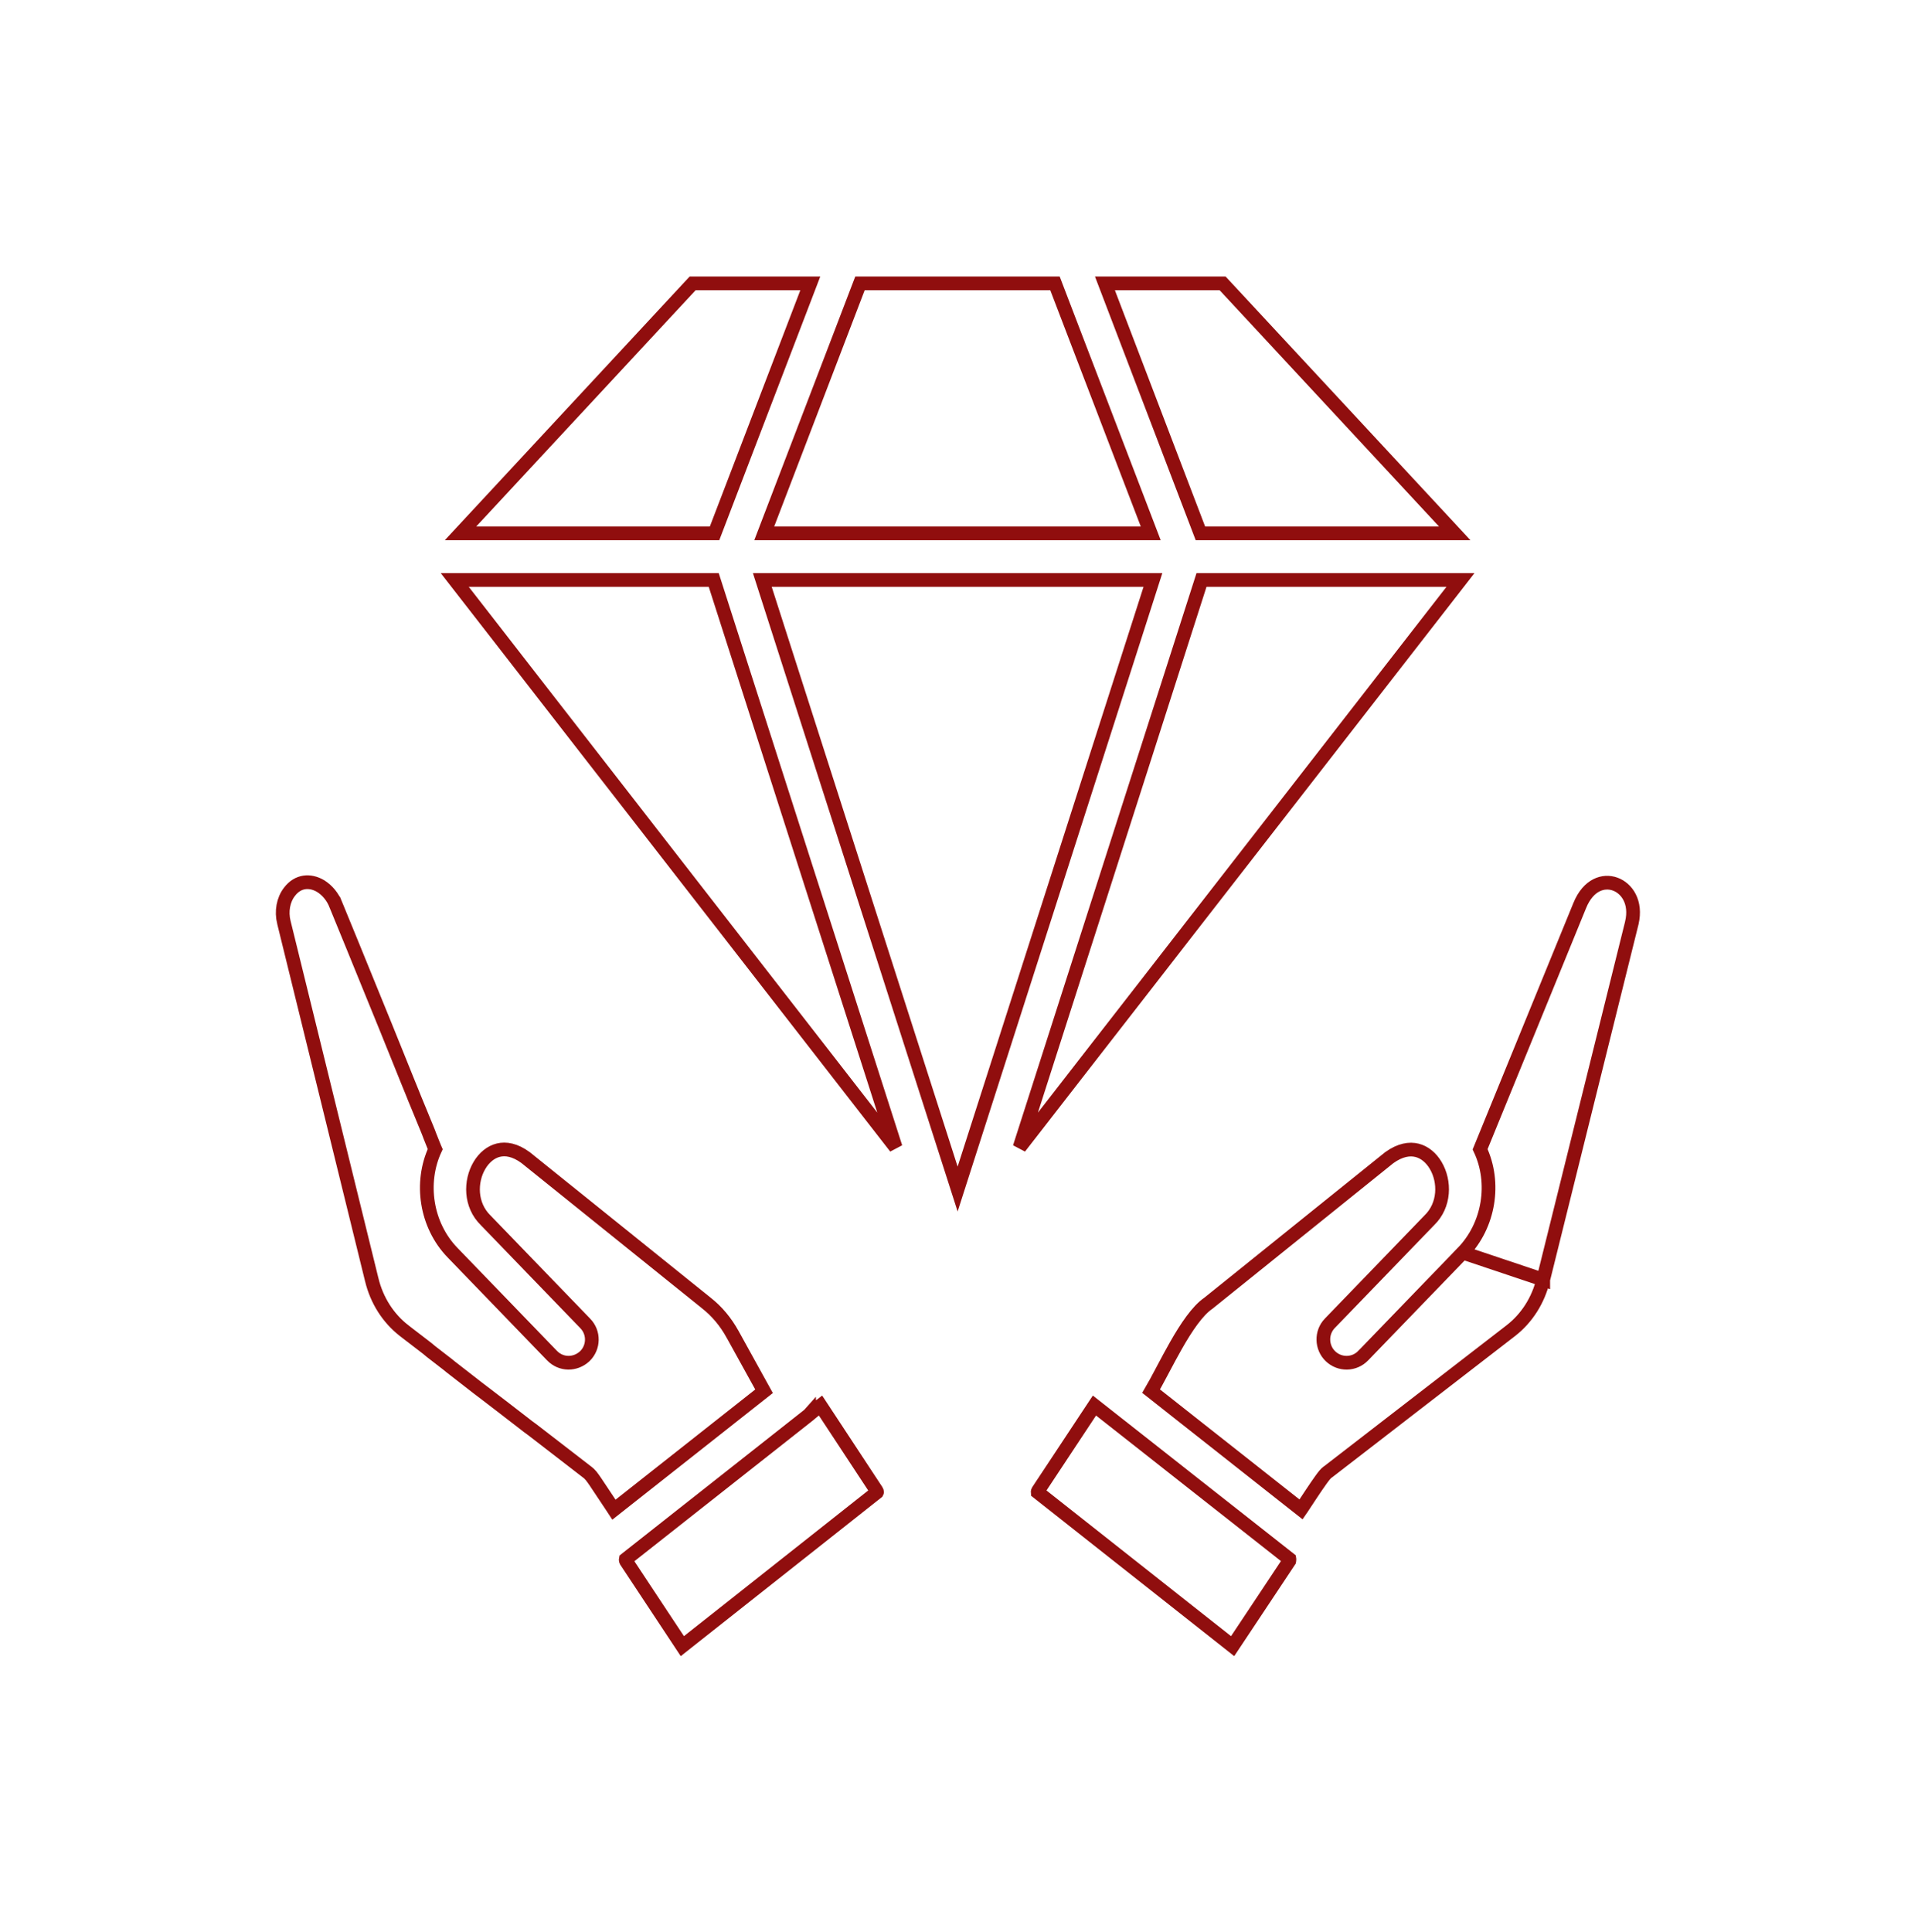 <svg width="140" height="141" viewBox="0 0 140 141" fill="none" xmlns="http://www.w3.org/2000/svg">
<path d="M112.645 93.396L112.645 93.392L119.114 67.35C119.114 67.349 119.114 67.348 119.114 67.347C119.463 65.839 118.739 64.831 117.892 64.526C117.461 64.371 116.979 64.385 116.53 64.612C116.081 64.84 115.628 65.3 115.306 66.099L115.305 66.101L108.038 83.881C109.186 86.323 108.708 89.419 106.767 91.424L112.645 93.396ZM112.645 93.396C112.277 94.921 111.436 96.218 110.29 97.11C110.289 97.111 110.289 97.111 110.289 97.111L96.944 107.419C96.925 107.43 96.911 107.439 96.904 107.444C96.865 107.471 96.833 107.499 96.812 107.52C96.768 107.561 96.726 107.61 96.688 107.655C96.61 107.748 96.517 107.873 96.417 108.011C96.216 108.29 95.967 108.658 95.722 109.026C95.519 109.331 95.316 109.64 95.143 109.903C95.107 109.958 95.072 110.012 95.038 110.063C95.014 110.099 94.992 110.134 94.969 110.167L84.022 101.534C84.252 101.14 84.495 100.687 84.746 100.214C84.794 100.124 84.843 100.033 84.891 99.941C85.189 99.379 85.501 98.791 85.828 98.216C86.603 96.852 87.405 95.669 88.193 95.124L88.208 95.114L88.222 95.102L101.404 84.494C102.2 83.92 102.885 83.822 103.425 83.955C103.977 84.091 104.463 84.49 104.801 85.067C105.489 86.239 105.47 87.958 104.329 89.065L104.323 89.071L104.317 89.077L97.063 96.587L97.062 96.588C96.416 97.263 96.448 98.344 97.115 98.986L97.116 98.987C97.784 99.626 98.848 99.627 99.513 98.933C99.513 98.933 99.514 98.933 99.514 98.932L106.766 91.424L112.645 93.396ZM53.477 97.392L53.478 97.393L55.77 101.542L44.813 110.185C44.741 110.075 44.662 109.956 44.583 109.834L44.58 109.83L43.48 108.178L43.478 108.175C43.357 107.995 43.25 107.846 43.161 107.733L43.143 107.71L43.123 107.69C43.12 107.688 43.118 107.685 43.114 107.681C43.11 107.676 43.104 107.67 43.096 107.661C43.092 107.656 43.085 107.649 43.078 107.642C43.069 107.631 43.058 107.619 43.048 107.608C43.019 107.577 42.962 107.515 42.886 107.461L38.847 104.343L38.841 104.338L38.834 104.334C38.618 104.178 38.413 104.028 38.209 103.861L38.203 103.856L38.197 103.852L36.822 102.791L36.821 102.79L35.563 101.826L35.559 101.822C35.09 101.472 34.642 101.122 34.19 100.768L34.188 100.767L32.882 99.752C32.738 99.627 32.593 99.517 32.464 99.419C32.442 99.402 32.42 99.385 32.398 99.369C32.398 99.369 32.398 99.369 32.397 99.368L31.449 98.634C31.288 98.49 31.11 98.354 30.966 98.245C30.923 98.212 30.883 98.181 30.847 98.153L30.844 98.151L30.51 97.895L30.508 97.893C30.392 97.806 30.286 97.724 30.188 97.648L30.17 97.633C30.08 97.564 29.995 97.499 29.919 97.441C29.919 97.441 29.918 97.44 29.917 97.44L29.49 97.111C29.489 97.111 29.489 97.111 29.489 97.11C28.343 96.218 27.501 94.921 27.134 93.396L27.133 93.394L20.723 67.326L20.722 67.324C20.519 66.51 20.681 65.668 21.124 65.096L21.124 65.096L21.127 65.092C21.448 64.668 21.828 64.463 22.204 64.405C22.586 64.347 23.004 64.435 23.4 64.669C23.875 64.963 24.293 65.445 24.528 66.068L24.53 66.075L24.533 66.081L24.995 65.891L24.533 66.081L24.533 66.081L24.533 66.082L24.534 66.084L24.538 66.094L24.554 66.133L24.616 66.283L24.85 66.855C25.052 67.347 25.34 68.05 25.686 68.894C26.376 70.581 27.294 72.83 28.207 75.079C28.289 75.292 28.374 75.498 28.456 75.697L28.459 75.704C28.542 75.904 28.622 76.097 28.697 76.293L28.697 76.293L28.7 76.299C29.207 77.571 29.443 78.15 29.751 78.906C29.848 79.144 29.953 79.4 30.075 79.7C30.105 79.779 30.139 79.862 30.17 79.938L30.175 79.951C30.21 80.036 30.242 80.113 30.268 80.184L30.272 80.194L30.276 80.203C30.432 80.573 30.618 81.027 30.785 81.438C30.811 81.501 30.836 81.562 30.86 81.623C30.994 81.951 31.11 82.237 31.179 82.399C31.208 82.473 31.235 82.537 31.259 82.596C31.308 82.715 31.347 82.811 31.381 82.915L31.387 82.934L31.395 82.952C31.409 82.986 31.454 83.099 31.507 83.233C31.523 83.273 31.54 83.316 31.557 83.36C31.593 83.449 31.628 83.538 31.656 83.607C31.67 83.642 31.682 83.673 31.692 83.697L31.693 83.7C31.697 83.708 31.704 83.725 31.712 83.744C31.732 83.793 31.752 83.838 31.767 83.873C30.633 86.311 31.086 89.415 33.031 91.424L40.285 98.932C40.954 99.63 41.993 99.62 42.674 98.993L42.674 98.993L42.681 98.987C43.352 98.344 43.381 97.259 42.713 96.585C42.712 96.584 42.711 96.582 42.71 96.581L35.461 89.077L35.456 89.072L35.451 89.067C34.31 87.951 34.304 86.228 34.998 85.054C35.341 84.477 35.828 84.078 36.378 83.944C36.913 83.814 37.591 83.914 38.373 84.493L51.559 95.102L51.563 95.106C52.332 95.71 52.977 96.483 53.477 97.392ZM59.617 102.794C59.715 102.716 59.809 102.643 59.89 102.581L63.976 108.789L63.981 108.797L63.986 108.804C64.012 108.84 64.019 108.877 64.016 108.906C64.016 108.909 64.016 108.911 64.015 108.913L49.806 120.145L45.702 113.941L45.696 113.931L45.69 113.923C45.69 113.923 45.685 113.914 45.68 113.895C45.674 113.874 45.671 113.85 45.672 113.827C45.672 113.821 45.672 113.815 45.673 113.81L59.022 103.285L59.045 103.267L59.054 103.257C59.054 103.258 59.064 103.249 59.091 103.226C59.123 103.199 59.169 103.161 59.223 103.116C59.331 103.025 59.474 102.908 59.617 102.794ZM75.781 108.79L79.887 102.585L94.117 113.785C94.118 113.792 94.12 113.801 94.121 113.813C94.125 113.864 94.113 113.912 94.093 113.945C94.093 113.946 94.092 113.947 94.092 113.948L89.973 120.145L75.742 108.911C75.739 108.876 75.749 108.836 75.772 108.804L75.776 108.797L75.781 108.79ZM33.613 38.928L50.556 20.683H59.146L52.157 38.928H33.613ZM83.996 38.928H55.783L62.772 20.683H77.006L83.996 38.928ZM89.243 20.683L106.186 38.928H87.622L80.652 20.683H89.243ZM106.605 42.328L74.422 83.742L87.702 42.328H106.605ZM84.156 42.328L69.9 86.784L55.643 42.328H84.156ZM65.375 83.742L33.193 42.328H52.097L65.375 83.742Z" stroke="#900E0E"/>
<mask id="mask0_1119_8732" style="mask-type:luminance" maskUnits="userSpaceOnUse" x="18" y="18" width="104" height="105">
<path d="M20 19.183H19V20.183V120.817V121.817H20H120H121V120.817V20.183V19.183H120H20Z" stroke="white" stroke-width="2"/>
</mask>
<g mask="url(#mask0_1119_8732)">
</g>
</svg>
